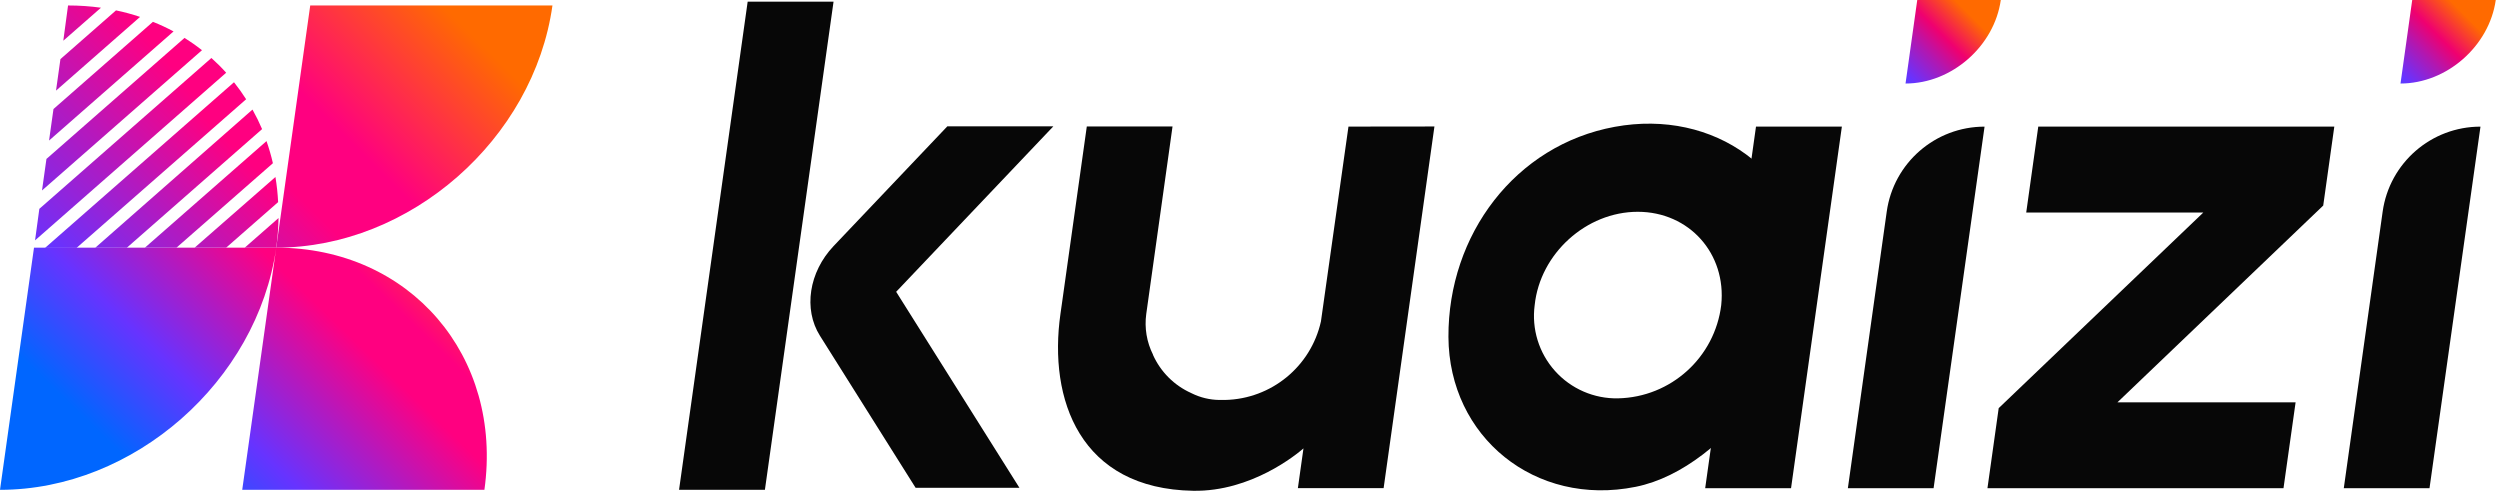 <?xml version="1.0" encoding="UTF-8"?>
<svg width="163px" height="32px" viewBox="0 0 163 32" version="1.1" xmlns="http://www.w3.org/2000/svg" xmlns:xlink="http://www.w3.org/1999/xlink">
    <title>编组</title>
    <defs>
        <linearGradient x1="-46.95%" y1="114.24%" x2="76.8%" y2="5.712%" id="linearGradient-1">
            <stop stop-color="#0370FC" offset="3%"></stop>
            <stop stop-color="#6733FF" offset="32%"></stop>
            <stop stop-color="#AF18B3" offset="52%"></stop>
            <stop stop-color="#EF0070" offset="68%"></stop>
            <stop stop-color="#FF6A00" offset="91%"></stop>
        </linearGradient>
        <linearGradient x1="-105.448%" y1="165.493%" x2="89.81%" y2="-5.71%" id="linearGradient-2">
            <stop stop-color="#0066FF" offset="3%"></stop>
            <stop stop-color="#6733FF" offset="24%"></stop>
            <stop stop-color="#B319BF" offset="40%"></stop>
            <stop stop-color="#FF0080" offset="55%"></stop>
            <stop stop-color="#FF0080" offset="66%"></stop>
            <stop stop-color="#FF6A00" offset="90%"></stop>
        </linearGradient>
        <linearGradient x1="12.621%" y1="70.21%" x2="120.189%" y2="16.697%" id="linearGradient-3">
            <stop stop-color="#0066FF" offset="3%"></stop>
            <stop stop-color="#6733FF" offset="24%"></stop>
            <stop stop-color="#B319BF" offset="40%"></stop>
            <stop stop-color="#FF0080" offset="55%"></stop>
            <stop stop-color="#FF0080" offset="66%"></stop>
            <stop stop-color="#FF6A00" offset="90%"></stop>
        </linearGradient>
        <linearGradient x1="-73.91%" y1="165.161%" x2="208.572%" y2="-104.392%" id="linearGradient-4">
            <stop stop-color="#0066FF" offset="3%"></stop>
            <stop stop-color="#6733FF" offset="24%"></stop>
            <stop stop-color="#B319BF" offset="40%"></stop>
            <stop stop-color="#FF0080" offset="55%"></stop>
            <stop stop-color="#FF0080" offset="66%"></stop>
            <stop stop-color="#FF6A00" offset="90%"></stop>
        </linearGradient>
        <linearGradient x1="-64.274%" y1="147.547%" x2="204.027%" y2="-73.463%" id="linearGradient-5">
            <stop stop-color="#0066FF" offset="3%"></stop>
            <stop stop-color="#6733FF" offset="24%"></stop>
            <stop stop-color="#B319BF" offset="40%"></stop>
            <stop stop-color="#FF0080" offset="55%"></stop>
            <stop stop-color="#FF0080" offset="66%"></stop>
            <stop stop-color="#FF6A00" offset="90%"></stop>
        </linearGradient>
        <linearGradient x1="-94.376%" y1="174.191%" x2="228.918%" y2="-93.452%" id="linearGradient-6">
            <stop stop-color="#0066FF" offset="3%"></stop>
            <stop stop-color="#6733FF" offset="24%"></stop>
            <stop stop-color="#B319BF" offset="40%"></stop>
            <stop stop-color="#FF0080" offset="55%"></stop>
            <stop stop-color="#FF0080" offset="66%"></stop>
            <stop stop-color="#FF6A00" offset="90%"></stop>
        </linearGradient>
        <linearGradient x1="-105.329%" y1="193.802%" x2="231.825%" y2="-127.794%" id="linearGradient-7">
            <stop stop-color="#0066FF" offset="3%"></stop>
            <stop stop-color="#6733FF" offset="24%"></stop>
            <stop stop-color="#B319BF" offset="40%"></stop>
            <stop stop-color="#FF0080" offset="55%"></stop>
            <stop stop-color="#FF0080" offset="66%"></stop>
            <stop stop-color="#FF6A00" offset="90%"></stop>
        </linearGradient>
        <linearGradient x1="-266.232%" y1="340.324%" x2="375.411%" y2="-272.236%" id="linearGradient-8">
            <stop stop-color="#0066FF" offset="3%"></stop>
            <stop stop-color="#6733FF" offset="24%"></stop>
            <stop stop-color="#B319BF" offset="40%"></stop>
            <stop stop-color="#FF0080" offset="55%"></stop>
            <stop stop-color="#FF0080" offset="66%"></stop>
            <stop stop-color="#FF6A00" offset="90%"></stop>
        </linearGradient>
        <linearGradient x1="-671.049%" y1="689.257%" x2="760.683%" y2="-650.285%" id="linearGradient-9">
            <stop stop-color="#0066FF" offset="3%"></stop>
            <stop stop-color="#6733FF" offset="24%"></stop>
            <stop stop-color="#B319BF" offset="40%"></stop>
            <stop stop-color="#FF0080" offset="55%"></stop>
            <stop stop-color="#FF0080" offset="66%"></stop>
            <stop stop-color="#FF6A00" offset="90%"></stop>
        </linearGradient>
        <linearGradient x1="-157.536%" y1="241.425%" x2="275.708%" y2="-172.096%" id="linearGradient-10">
            <stop stop-color="#0066FF" offset="3%"></stop>
            <stop stop-color="#6733FF" offset="24%"></stop>
            <stop stop-color="#B319BF" offset="40%"></stop>
            <stop stop-color="#FF0080" offset="55%"></stop>
            <stop stop-color="#FF0080" offset="66%"></stop>
            <stop stop-color="#FF6A00" offset="90%"></stop>
        </linearGradient>
        <linearGradient x1="-144.808%" y1="219.463%" x2="276.665%" y2="-131.614%" id="linearGradient-11">
            <stop stop-color="#0066FF" offset="3%"></stop>
            <stop stop-color="#6733FF" offset="24%"></stop>
            <stop stop-color="#B319BF" offset="40%"></stop>
            <stop stop-color="#FF0080" offset="55%"></stop>
            <stop stop-color="#FF0080" offset="66%"></stop>
            <stop stop-color="#FF6A00" offset="90%"></stop>
        </linearGradient>
        <linearGradient x1="-255.676%" y1="322.309%" x2="390.416%" y2="-225.697%" id="linearGradient-12">
            <stop stop-color="#0066FF" offset="3%"></stop>
            <stop stop-color="#6733FF" offset="24%"></stop>
            <stop stop-color="#B319BF" offset="40%"></stop>
            <stop stop-color="#FF0080" offset="55%"></stop>
            <stop stop-color="#FF0080" offset="66%"></stop>
            <stop stop-color="#FF6A00" offset="90%"></stop>
        </linearGradient>
        <linearGradient x1="-716.197%" y1="756.644%" x2="878.873%" y2="-640.851%" id="linearGradient-13">
            <stop stop-color="#0066FF" offset="3%"></stop>
            <stop stop-color="#6733FF" offset="24%"></stop>
            <stop stop-color="#B319BF" offset="40%"></stop>
            <stop stop-color="#FF0080" offset="55%"></stop>
            <stop stop-color="#FF0080" offset="66%"></stop>
            <stop stop-color="#FF6A00" offset="90%"></stop>
        </linearGradient>
    </defs>
    <g id="页面-1" stroke="none" stroke-width="1" fill="none" fill-rule="evenodd">
        <g id="画板备份-6" transform="translate(-242, -8233)" fill-rule="nonzero">
            <g id="编组-21" transform="translate(0, 8156)">
                <g id="编组" transform="translate(242, 77)">
                    <path d="M162.724,0 L157.277,0 L156.513,5.446 C159.519,5.446 162.301,3.009 162.724,0 Z" id="路径" fill="url(#linearGradient-1)"></path>
                    <path d="M130.452,0 L125.005,0 L124.241,5.446 C127.247,5.446 130.029,3.009 130.452,0 Z" id="路径" fill="url(#linearGradient-1)"></path>
                    <path d="M36.02,0.357 L20.227,0.357 L18.01,16.147 C26.729,16.147 34.793,9.089 36.02,0.357 Z" id="路径" fill="url(#linearGradient-2)"></path>
                    <path d="M18.01,16.147 L2.217,16.147 L0,31.937 C8.719,31.937 16.768,24.869 18.01,16.153 L15.793,31.937 L31.583,31.937 C32.806,23.217 26.729,16.147 18.01,16.147 Z" id="路径" fill="url(#linearGradient-3)"></path>
                    <path d="M13.775,3.788 L2.565,13.616 L2.285,15.672 L14.746,4.742 C14.444,4.404 14.122,4.084 13.784,3.782" id="路径" fill="url(#linearGradient-4)"></path>
                    <path d="M15.256,5.363 L2.941,16.159 L4.996,16.159 L16.048,6.471 C15.803,6.088 15.539,5.718 15.256,5.363" id="路径" fill="url(#linearGradient-5)"></path>
                    <path d="M16.457,7.148 L6.21,16.153 L8.269,16.153 L17.088,8.418 C16.904,7.986 16.697,7.564 16.467,7.154" id="路径" fill="url(#linearGradient-6)"></path>
                    <path d="M12.033,2.469 L3.028,10.362 L2.739,12.418 L13.169,3.273 C12.804,2.984 12.423,2.716 12.029,2.469" id="路径" fill="url(#linearGradient-7)"></path>
                    <path d="M7.564,0.677 L3.94,3.854 L3.652,5.909 L9.132,1.102 C8.619,0.929 8.095,0.787 7.564,0.677" id="路径" fill="url(#linearGradient-8)"></path>
                    <path d="M4.437,0.357 L4.127,2.655 L6.583,0.503 C5.876,0.405 5.163,0.357 4.45,0.357" id="路径" fill="url(#linearGradient-9)"></path>
                    <path d="M9.98,1.416 L3.487,7.108 L3.198,9.163 L11.315,2.049 C10.883,1.816 10.437,1.608 9.98,1.428" id="路径" fill="url(#linearGradient-10)"></path>
                    <path d="M17.377,9.198 L9.449,16.147 L11.508,16.147 L17.793,10.641 C17.682,10.155 17.543,9.675 17.377,9.204" id="路径" fill="url(#linearGradient-11)"></path>
                    <path d="M17.97,11.53 L12.691,16.147 L14.746,16.147 L18.134,13.178 C18.107,12.626 18.048,12.075 17.957,11.53" id="路径" fill="url(#linearGradient-12)"></path>
                    <path d="M18.01,16.147 C18.098,15.507 18.149,14.862 18.162,14.215 L15.957,16.147 L18.01,16.147 Z" id="路径" fill="url(#linearGradient-13)"></path>
                    <path d="M58.43,19.025 L68.677,8.238 L61.765,8.238 L54.35,16.044 C52.741,17.743 52.372,20.159 53.459,21.888 L59.697,31.803 L66.466,31.803 L58.43,19.025 Z" id="路径" fill="#070707"></path>
                    <path d="M117.925,17.637 C117.428,11.135 111.768,7.08 105.281,8.269 C98.794,9.458 94.413,15.302 94.438,21.969 C94.472,28.49 100.089,33.061 106.644,31.741 C112.755,30.515 118.171,22.019 117.925,17.637 Z M112.224,19.892 C111.805,23.307 108.942,25.897 105.501,25.972 C103.933,26.005 102.429,25.352 101.383,24.183 C100.337,23.014 99.854,21.447 100.061,19.892 C100.415,16.532 103.424,13.809 106.781,13.809 C110.137,13.809 112.575,16.541 112.224,19.892 L112.224,19.892 Z" id="形状" fill="#070707"></path>
                    <polygon id="路径" fill="#070707" points="49.872 31.937 44.274 31.937 48.748 0.109 54.347 0.109"></polygon>
                    <polygon id="路径" fill="#070707" points="116.776 31.831 111.178 31.831 114.491 8.254 120.09 8.254"></polygon>
                    <path d="M126.07,31.831 L120.481,31.831 L123.015,13.799 C123.462,10.62 126.182,8.256 129.393,8.257 L129.393,8.257 L126.07,31.831 Z" id="路径" fill="#070707"></path>
                    <polygon id="路径" fill="#070707" points="132.895 8.254 132.11 13.855 143.658 13.855 130.315 26.611 129.582 31.831 148.884 31.831 149.673 26.233 138.056 26.233 151.474 13.402 152.197 8.254"></polygon>
                    <path d="M158.404,31.831 L152.815,31.831 L155.349,13.799 C155.796,10.62 158.517,8.256 161.727,8.257 L161.727,8.257 L158.404,31.831 Z" id="路径" fill="#070707"></path>
                    <path d="M87.92,8.254 L86.125,20.957 C85.469,23.898 82.89,26.011 79.878,26.077 C79.747,26.077 79.617,26.077 79.489,26.077 L79.489,26.077 C78.87,26.068 78.26,25.92 77.704,25.646 L77.66,25.624 C76.556,25.128 75.673,24.244 75.176,23.14 L75.176,23.124 C74.766,22.306 74.612,21.383 74.735,20.476 L76.189,10.107 L76.449,8.244 L70.86,8.244 L69.224,19.886 L69.224,19.886 L69.143,20.454 C68.342,26.059 70.422,31.878 77.8,31.999 C81.588,32.061 84.548,29.617 84.986,29.235 L84.622,31.825 L90.212,31.825 L93.525,8.247 L87.92,8.254 Z" id="路径" fill="#070707"></path>
                </g>
            </g>
        </g>
    </g>
</svg>